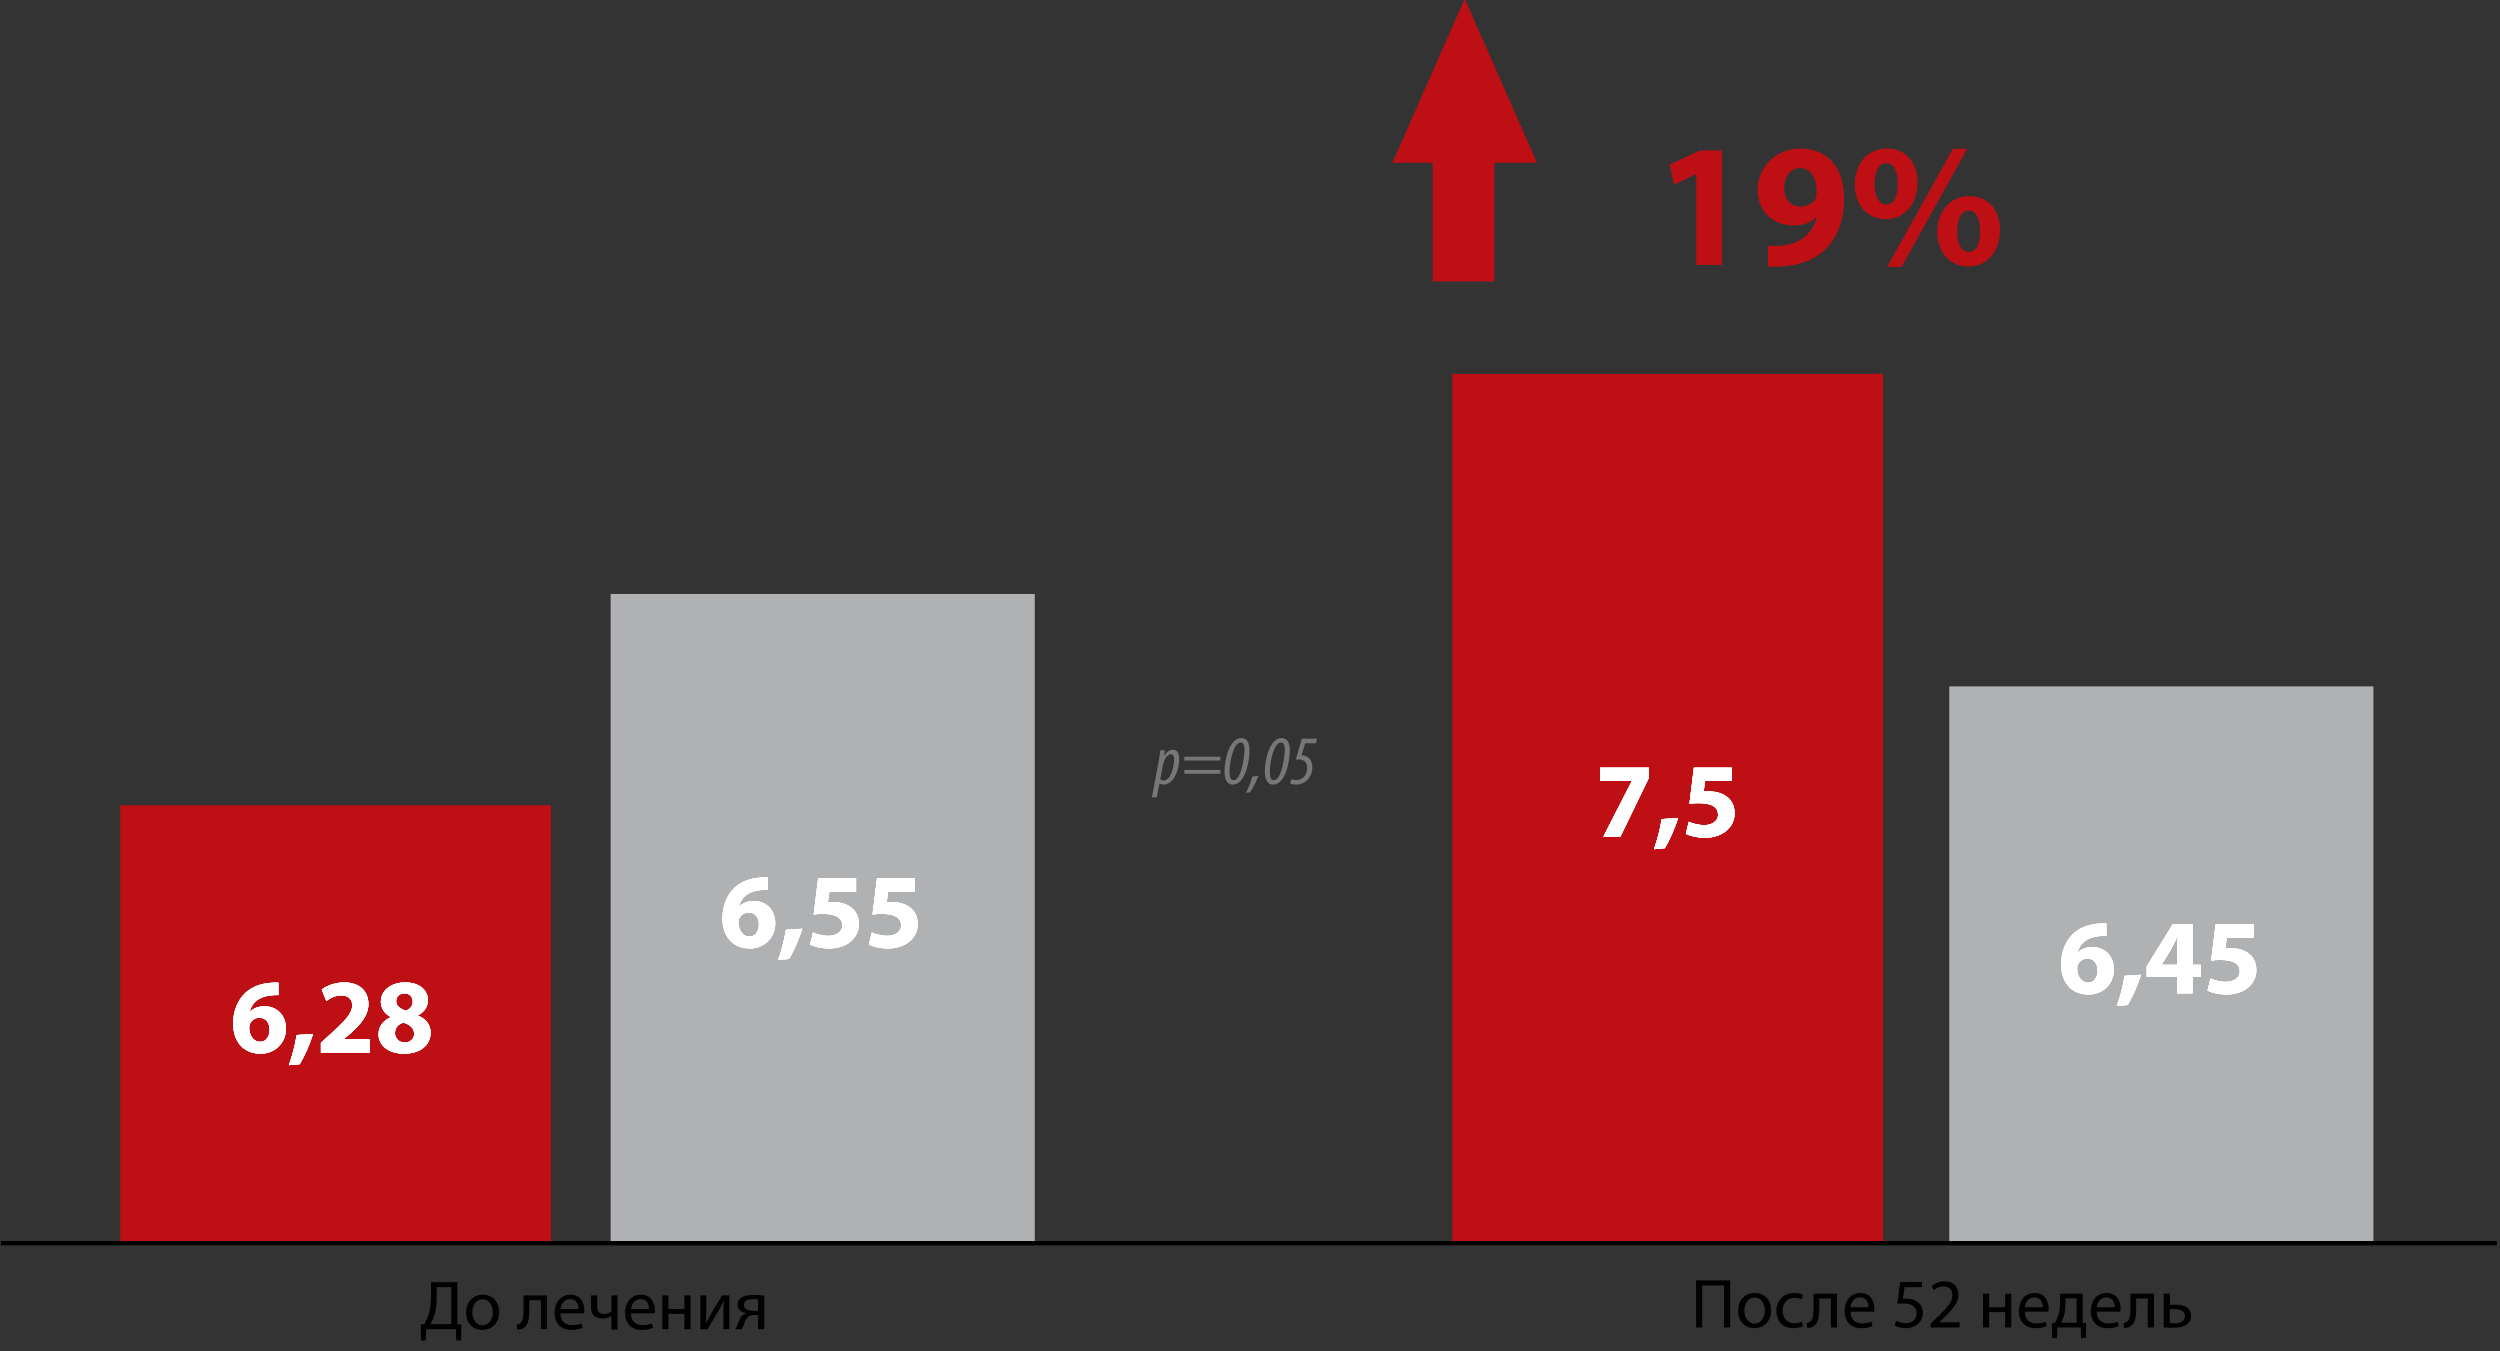 <svg width="568" height="307" viewBox="0 0 568 307" fill="none" xmlns="http://www.w3.org/2000/svg">
<rect x="0" y="0" width="568" height="307" fill="#333333" stroke="none"/>
<path d="M97.929 291.3H103.909V300.865L104.845 300.897L104.75 304.561H103.671L103.576 301.992H96.835L96.739 304.561H95.661L95.581 300.897L96.374 300.865C96.771 300.136 97.168 299.358 97.421 298.518C97.786 297.28 97.929 295.853 97.929 294.013V291.3ZM99.214 292.442V294.457C99.214 296.17 99.055 297.614 98.675 298.819C98.453 299.565 98.104 300.279 97.802 300.85H102.529V292.442H99.214ZM109.7 294.156C111.905 294.156 113.396 295.758 113.396 298.089C113.396 300.929 111.413 302.166 109.573 302.166C107.511 302.166 105.893 300.643 105.893 298.216C105.893 295.662 107.59 294.156 109.7 294.156ZM109.668 295.202C108.034 295.202 107.32 296.725 107.32 298.169C107.32 299.85 108.272 301.119 109.636 301.119C110.969 301.119 111.968 299.866 111.968 298.137C111.968 296.836 111.318 295.202 109.668 295.202ZM118.943 294.314H124.289V301.992H122.893V295.409H120.26V297.376C120.26 299.533 120.054 300.976 119.055 301.627C118.674 301.928 118.246 302.103 117.532 302.103L117.389 301.008C117.659 300.961 117.96 300.85 118.15 300.691C118.864 300.167 118.943 299.089 118.943 297.376V294.314ZM132.726 298.407H127.332C127.364 300.294 128.554 301.072 129.965 301.072C130.965 301.072 131.583 300.897 132.091 300.675L132.345 301.674C131.853 301.897 130.997 302.166 129.775 302.166C127.412 302.166 126 300.596 126 298.28C126 295.964 127.364 294.156 129.601 294.156C132.123 294.156 132.773 296.345 132.773 297.756C132.773 298.042 132.757 298.248 132.726 298.407ZM127.348 297.407H131.425C131.441 296.535 131.06 295.155 129.49 295.155C128.062 295.155 127.459 296.44 127.348 297.407ZM134.282 294.314H135.678V296.9C135.678 297.883 136.043 298.534 137.264 298.534C137.867 298.534 138.501 298.312 138.914 298.01V294.314H140.294V302.087H138.914V298.994H138.898C138.375 299.327 137.534 299.565 136.804 299.565C135.361 299.565 134.282 298.819 134.282 297.074V294.314ZM148.743 298.407H143.35C143.382 300.294 144.571 301.072 145.983 301.072C146.982 301.072 147.601 300.897 148.109 300.675L148.363 301.674C147.871 301.897 147.014 302.166 145.793 302.166C143.429 302.166 142.017 300.596 142.017 298.28C142.017 295.964 143.382 294.156 145.618 294.156C148.14 294.156 148.791 296.345 148.791 297.756C148.791 298.042 148.775 298.248 148.743 298.407ZM143.366 297.407H147.442C147.458 296.535 147.078 295.155 145.507 295.155C144.08 295.155 143.477 296.44 143.366 297.407ZM150.472 294.314H151.868V297.407H155.5V294.314H156.896V301.992H155.5V298.518H151.868V301.992H150.472V294.314ZM159.131 294.314H160.464V297.55C160.464 298.756 160.432 299.533 160.369 300.628L160.416 300.643C160.892 299.707 161.146 299.168 161.669 298.28L164.065 294.314H165.698V301.992H164.366V298.74C164.366 297.487 164.398 296.836 164.461 295.583H164.429C163.922 296.583 163.605 297.201 163.145 297.978C162.415 299.168 161.558 300.643 160.749 301.992H159.131V294.314ZM173.624 294.378V301.992H172.244V298.772H171.213C170.626 298.772 170.229 298.93 169.944 299.216C169.357 299.676 169.15 300.612 168.849 301.357C168.754 301.595 168.643 301.801 168.532 301.992H167.041C167.215 301.738 167.374 301.452 167.517 301.119C167.85 300.374 168.04 299.374 168.722 298.803C168.96 298.597 169.246 298.438 169.595 298.359V298.327C168.595 298.216 167.564 297.598 167.564 296.408C167.564 295.615 167.992 295.076 168.579 294.742C169.214 294.362 170.15 294.219 171.165 294.219C172.069 294.219 172.958 294.282 173.624 294.378ZM172.244 297.836V295.234C171.895 295.187 171.577 295.155 171.086 295.155C170.15 295.155 169.008 295.425 169.008 296.487C169.008 297.471 170.229 297.836 171.054 297.836C171.641 297.836 171.926 297.836 172.244 297.836Z" fill="black"/>
<path d="M262.834 181.176H261.707L263.214 173.165C263.421 172.071 263.547 171.103 263.643 170.453H264.658L264.499 171.706H264.531C265.023 170.881 265.752 170.326 266.498 170.342C267.608 170.342 267.91 171.373 267.91 172.515C267.91 174.894 266.672 178.257 264.388 178.257C264.055 178.257 263.674 178.162 263.452 178.003H263.421L262.834 181.176ZM264.166 174.022L263.611 177.052C263.817 177.21 264.055 177.337 264.356 177.337C266.117 177.337 266.752 173.816 266.752 172.674C266.752 171.944 266.609 171.341 266.006 171.341C265.245 171.341 264.436 172.578 264.166 174.022ZM277.265 172.8H269.08V171.928H277.265V172.8ZM277.265 175.799H269.08V174.926H277.265V175.799ZM282.004 167.693C283.701 167.693 283.891 169.438 283.891 170.548C283.891 172.975 282.908 178.257 280.1 178.257C278.514 178.257 278.212 176.56 278.212 175.227C278.212 172.404 279.402 167.693 282.004 167.693ZM281.908 168.692C280.164 168.692 279.355 173.419 279.355 175.243C279.355 176.481 279.513 177.258 280.306 177.258C281.988 177.258 282.749 171.944 282.749 170.373C282.749 169.612 282.638 168.692 281.908 168.692ZM283.998 180.018L283.094 180.129C283.57 179.209 284.236 177.528 284.538 176.433L285.933 176.274C285.442 177.559 284.522 179.32 283.998 180.018ZM291.159 167.693C292.856 167.693 293.046 169.438 293.046 170.548C293.046 172.975 292.063 178.257 289.255 178.257C287.669 178.257 287.368 176.56 287.368 175.227C287.368 172.404 288.557 167.693 291.159 167.693ZM291.064 168.692C289.319 168.692 288.51 173.419 288.51 175.243C288.51 176.481 288.668 177.258 289.461 177.258C291.143 177.258 291.904 171.944 291.904 170.373C291.904 169.612 291.793 168.692 291.064 168.692ZM299.229 167.82L298.991 168.867H296.532L295.707 171.627C295.771 171.611 295.834 171.611 295.882 171.611C296.247 171.611 297.04 171.833 297.5 172.356C297.944 172.832 298.166 173.483 298.166 174.339C298.166 176.465 296.627 178.257 294.486 178.257C293.867 178.257 293.36 178.13 293.122 177.972L293.423 177.004C293.645 177.115 294.073 177.242 294.502 177.242C295.993 177.242 296.992 175.989 296.992 174.514C296.992 172.991 296.088 172.547 295.073 172.547C294.787 172.547 294.597 172.563 294.422 172.594L295.771 167.82H299.229Z" fill="#777777"/>
<path d="M385.347 290.903H393.104V301.594H391.708V292.06H386.743V301.594H385.347V290.903ZM398.698 293.758C400.903 293.758 402.394 295.36 402.394 297.692C402.394 300.531 400.411 301.768 398.571 301.768C396.509 301.768 394.891 300.246 394.891 297.819C394.891 295.265 396.588 293.758 398.698 293.758ZM398.666 294.805C397.033 294.805 396.319 296.328 396.319 297.771C396.319 299.453 397.27 300.722 398.635 300.722C399.967 300.722 400.967 299.468 400.967 297.739C400.967 296.439 400.316 294.805 398.666 294.805ZM409.387 300.277L409.625 301.324C409.26 301.499 408.451 301.768 407.42 301.768C405.104 301.768 403.597 300.198 403.597 297.85C403.597 295.487 405.215 293.758 407.721 293.758C408.546 293.758 409.276 293.964 409.657 294.17L409.339 295.233C409.006 295.059 408.483 294.868 407.721 294.868C405.961 294.868 405.009 296.185 405.009 297.771C405.009 299.548 406.151 300.642 407.674 300.642C408.467 300.642 408.99 300.452 409.387 300.277ZM412.032 293.916H417.377V301.594H415.981V295.011H413.348V296.978C413.348 299.135 413.142 300.579 412.143 301.229C411.762 301.531 411.334 301.705 410.62 301.705L410.477 300.611C410.747 300.563 411.048 300.452 411.238 300.293C411.952 299.77 412.032 298.691 412.032 296.978V293.916ZM425.814 298.009H420.42C420.452 299.897 421.642 300.674 423.054 300.674C424.053 300.674 424.672 300.499 425.179 300.277L425.433 301.277C424.941 301.499 424.085 301.768 422.863 301.768C420.5 301.768 419.088 300.198 419.088 297.882C419.088 295.566 420.452 293.758 422.689 293.758C425.211 293.758 425.861 295.947 425.861 297.359C425.861 297.644 425.845 297.85 425.814 298.009ZM420.436 297.01H424.513C424.529 296.137 424.148 294.757 422.578 294.757C421.15 294.757 420.547 296.042 420.436 297.01ZM436.662 291.283V292.457H432.728L432.332 295.106C432.57 295.074 432.792 295.059 433.172 295.059C433.981 295.059 434.759 295.217 435.393 295.614C436.202 296.058 436.868 296.962 436.868 298.247C436.868 300.262 435.266 301.768 433.03 301.768C431.903 301.768 430.967 301.451 430.46 301.134L430.809 300.071C431.237 300.325 432.078 300.642 433.03 300.642C434.33 300.642 435.472 299.786 435.457 298.406C435.457 297.073 434.552 296.137 432.506 296.137C431.903 296.137 431.443 296.185 431.063 296.232L431.729 291.283H436.662ZM445.223 301.594H438.64V300.737L439.735 299.675C442.368 297.168 443.573 295.836 443.573 294.281C443.573 293.234 443.082 292.267 441.543 292.267C440.607 292.267 439.83 292.743 439.354 293.139L438.91 292.156C439.608 291.569 440.639 291.109 441.813 291.109C444.033 291.109 444.969 292.632 444.969 294.107C444.969 296.01 443.589 297.549 441.416 299.643L440.607 300.404V300.436H445.223V301.594ZM450.531 293.916H451.927V297.01H455.559V293.916H456.955V301.594H455.559V298.12H451.927V301.594H450.531V293.916ZM465.409 298.009H460.015C460.047 299.897 461.237 300.674 462.648 300.674C463.648 300.674 464.266 300.499 464.774 300.277L465.028 301.277C464.536 301.499 463.68 301.768 462.458 301.768C460.095 301.768 458.683 300.198 458.683 297.882C458.683 295.566 460.047 293.758 462.284 293.758C464.806 293.758 465.456 295.947 465.456 297.359C465.456 297.644 465.44 297.85 465.409 298.009ZM460.031 297.01H464.108C464.124 296.137 463.743 294.757 462.173 294.757C460.745 294.757 460.142 296.042 460.031 297.01ZM468.056 293.916H473.18V300.547L473.973 300.563L473.894 304.021H472.799L472.736 301.594H467.422L467.342 304.021H466.264L466.2 300.579L466.851 300.547C467.184 300.055 467.438 299.532 467.612 298.977C467.913 298.025 468.056 296.994 468.056 295.915V293.916ZM469.278 294.979V296.232C469.278 297.263 469.151 298.247 468.881 299.104C468.722 299.627 468.516 300.103 468.278 300.531H471.816V294.979H469.278ZM481.752 298.009H476.358C476.39 299.897 477.58 300.674 478.991 300.674C479.991 300.674 480.609 300.499 481.117 300.277L481.371 301.277C480.879 301.499 480.022 301.768 478.801 301.768C476.437 301.768 475.026 300.198 475.026 297.882C475.026 295.566 476.39 293.758 478.627 293.758C481.149 293.758 481.799 295.947 481.799 297.359C481.799 297.644 481.783 297.85 481.752 298.009ZM476.374 297.01H480.451C480.467 296.137 480.086 294.757 478.516 294.757C477.088 294.757 476.485 296.042 476.374 297.01ZM484.034 293.916H489.379V301.594H487.983V295.011H485.35V296.978C485.35 299.135 485.144 300.579 484.145 301.229C483.764 301.531 483.336 301.705 482.622 301.705L482.479 300.611C482.749 300.563 483.05 300.452 483.24 300.293C483.954 299.77 484.034 298.691 484.034 296.978V293.916ZM491.597 293.916H492.993V296.502C493.326 296.454 493.85 296.423 494.262 296.423C495.991 296.423 497.816 296.978 497.816 299.024C497.816 299.817 497.498 300.373 497.007 300.785C496.166 301.499 494.786 301.673 493.66 301.673C492.898 301.673 492.184 301.626 491.597 301.562V293.916ZM492.977 297.517V300.611C493.263 300.658 493.564 300.674 494.024 300.674C495.055 300.674 496.42 300.325 496.42 299.056C496.42 297.723 495.024 297.422 493.977 297.422C493.612 297.422 493.311 297.454 492.977 297.517Z" fill="black"/>
<rect width="97.868" height="99.373" transform="translate(27.317 182.947)" fill="#BE0F14"/>
<path d="M63.26 223.258V226.077C62.85 226.053 62.417 226.077 61.839 226.125C58.586 226.39 57.141 228.052 56.731 229.859H56.804C57.575 229.088 58.683 228.631 60.128 228.631C62.754 228.631 64.97 230.486 64.97 233.738C64.97 236.845 62.585 239.399 59.213 239.399C55.021 239.399 52.973 236.291 52.973 232.557C52.973 229.618 54.057 227.161 55.768 225.571C57.31 224.15 59.357 223.403 61.79 223.282C62.465 223.21 62.923 223.234 63.26 223.258ZM59.165 236.701C60.441 236.701 61.261 235.52 61.261 233.93C61.261 232.485 60.49 231.232 58.924 231.232C57.936 231.232 57.117 231.835 56.78 232.606C56.659 232.822 56.611 233.111 56.611 233.545C56.683 235.207 57.478 236.701 59.165 236.701ZM68.095 241.784L65.637 242.001C66.408 239.857 67.059 237.351 67.396 235.159L71.13 234.918C70.335 237.375 69.251 239.905 68.095 241.784ZM84.013 239.134H72.907V236.918L74.907 235.111C78.352 232.027 80.014 230.269 80.038 228.438C80.038 227.161 79.291 226.149 77.484 226.149C76.135 226.149 74.955 226.824 74.136 227.426L73.1 224.824C74.256 223.933 76.111 223.21 78.207 223.21C81.772 223.21 83.7 225.282 83.7 228.101C83.7 230.751 81.821 232.846 79.532 234.87L78.087 236.075V236.123H84.013V239.134ZM88.799 231.112V231.064C87.282 230.269 86.535 228.992 86.535 227.619C86.535 224.969 88.92 223.21 92.052 223.21C95.713 223.21 97.231 225.33 97.231 227.233C97.231 228.582 96.508 229.907 94.942 230.678V230.751C96.484 231.329 97.833 232.63 97.833 234.629C97.833 237.472 95.448 239.399 91.811 239.399C87.836 239.399 86.005 237.159 86.005 235.039C86.005 233.16 87.089 231.859 88.799 231.112ZM91.955 236.87C93.232 236.87 94.099 236.026 94.099 234.918C94.099 233.545 93.063 232.726 91.642 232.341C90.437 232.678 89.739 233.545 89.739 234.677C89.715 235.81 90.582 236.87 91.955 236.87ZM91.883 225.692C90.63 225.692 90.004 226.535 90.004 227.498C90.004 228.558 90.943 229.233 92.196 229.618C93.039 229.377 93.786 228.606 93.786 227.643C93.786 226.655 93.232 225.692 91.883 225.692Z" fill="white"/>
<path d="M63.26 223.258V226.077C62.85 226.053 62.417 226.077 61.839 226.125C58.586 226.39 57.141 228.052 56.731 229.859H56.804C57.575 229.088 58.683 228.631 60.128 228.631C62.754 228.631 64.97 230.486 64.97 233.738C64.97 236.845 62.585 239.399 59.213 239.399C55.021 239.399 52.973 236.291 52.973 232.557C52.973 229.618 54.057 227.161 55.768 225.571C57.31 224.15 59.357 223.403 61.79 223.282C62.465 223.21 62.923 223.234 63.26 223.258ZM59.165 236.701C60.441 236.701 61.261 235.52 61.261 233.93C61.261 232.485 60.49 231.232 58.924 231.232C57.936 231.232 57.117 231.835 56.78 232.606C56.659 232.822 56.611 233.111 56.611 233.545C56.683 235.207 57.478 236.701 59.165 236.701ZM68.095 241.784L65.637 242.001C66.408 239.857 67.059 237.351 67.396 235.159L71.13 234.918C70.335 237.375 69.251 239.905 68.095 241.784ZM84.013 239.134H72.907V236.918L74.907 235.111C78.352 232.027 80.014 230.269 80.038 228.438C80.038 227.161 79.291 226.149 77.484 226.149C76.135 226.149 74.955 226.824 74.136 227.426L73.1 224.824C74.256 223.933 76.111 223.21 78.207 223.21C81.772 223.21 83.7 225.282 83.7 228.101C83.7 230.751 81.821 232.846 79.532 234.87L78.087 236.075V236.123H84.013V239.134ZM88.799 231.112V231.064C87.282 230.269 86.535 228.992 86.535 227.619C86.535 224.969 88.92 223.21 92.052 223.21C95.713 223.21 97.231 225.33 97.231 227.233C97.231 228.582 96.508 229.907 94.942 230.678V230.751C96.484 231.329 97.833 232.63 97.833 234.629C97.833 237.472 95.448 239.399 91.811 239.399C87.836 239.399 86.005 237.159 86.005 235.039C86.005 233.16 87.089 231.859 88.799 231.112ZM91.955 236.87C93.232 236.87 94.099 236.026 94.099 234.918C94.099 233.545 93.063 232.726 91.642 232.341C90.437 232.678 89.739 233.545 89.739 234.677C89.715 235.81 90.582 236.87 91.955 236.87ZM91.883 225.692C90.63 225.692 90.004 226.535 90.004 227.498C90.004 228.558 90.943 229.233 92.196 229.618C93.039 229.377 93.786 228.606 93.786 227.643C93.786 226.655 93.232 225.692 91.883 225.692Z" fill="white"/>
<path d="M63.26 223.258V226.077C62.85 226.053 62.417 226.077 61.839 226.125C58.586 226.39 57.141 228.052 56.731 229.859H56.804C57.575 229.088 58.683 228.631 60.128 228.631C62.754 228.631 64.97 230.486 64.97 233.738C64.97 236.845 62.585 239.399 59.213 239.399C55.021 239.399 52.973 236.291 52.973 232.557C52.973 229.618 54.057 227.161 55.768 225.571C57.31 224.15 59.357 223.403 61.79 223.282C62.465 223.21 62.923 223.234 63.26 223.258ZM59.165 236.701C60.441 236.701 61.261 235.52 61.261 233.93C61.261 232.485 60.49 231.232 58.924 231.232C57.936 231.232 57.117 231.835 56.78 232.606C56.659 232.822 56.611 233.111 56.611 233.545C56.683 235.207 57.478 236.701 59.165 236.701ZM68.095 241.784L65.637 242.001C66.408 239.857 67.059 237.351 67.396 235.159L71.13 234.918C70.335 237.375 69.251 239.905 68.095 241.784ZM84.013 239.134H72.907V236.918L74.907 235.111C78.352 232.027 80.014 230.269 80.038 228.438C80.038 227.161 79.291 226.149 77.484 226.149C76.135 226.149 74.955 226.824 74.136 227.426L73.1 224.824C74.256 223.933 76.111 223.21 78.207 223.21C81.772 223.21 83.7 225.282 83.7 228.101C83.7 230.751 81.821 232.846 79.532 234.87L78.087 236.075V236.123H84.013V239.134ZM88.799 231.112V231.064C87.282 230.269 86.535 228.992 86.535 227.619C86.535 224.969 88.92 223.21 92.052 223.21C95.713 223.21 97.231 225.33 97.231 227.233C97.231 228.582 96.508 229.907 94.942 230.678V230.751C96.484 231.329 97.833 232.63 97.833 234.629C97.833 237.472 95.448 239.399 91.811 239.399C87.836 239.399 86.005 237.159 86.005 235.039C86.005 233.16 87.089 231.859 88.799 231.112ZM91.955 236.87C93.232 236.87 94.099 236.026 94.099 234.918C94.099 233.545 93.063 232.726 91.642 232.341C90.437 232.678 89.739 233.545 89.739 234.677C89.715 235.81 90.582 236.87 91.955 236.87ZM91.883 225.692C90.63 225.692 90.004 226.535 90.004 227.498C90.004 228.558 90.943 229.233 92.196 229.618C93.039 229.377 93.786 228.606 93.786 227.643C93.786 226.655 93.232 225.692 91.883 225.692Z" fill="white"/>
<path d="M63.26 223.258V226.077C62.85 226.053 62.417 226.077 61.839 226.125C58.586 226.39 57.141 228.052 56.731 229.859H56.804C57.575 229.088 58.683 228.631 60.128 228.631C62.754 228.631 64.97 230.486 64.97 233.738C64.97 236.845 62.585 239.399 59.213 239.399C55.021 239.399 52.973 236.291 52.973 232.557C52.973 229.618 54.057 227.161 55.768 225.571C57.31 224.15 59.357 223.403 61.79 223.282C62.465 223.21 62.923 223.234 63.26 223.258ZM59.165 236.701C60.441 236.701 61.261 235.52 61.261 233.93C61.261 232.485 60.49 231.232 58.924 231.232C57.936 231.232 57.117 231.835 56.78 232.606C56.659 232.822 56.611 233.111 56.611 233.545C56.683 235.207 57.478 236.701 59.165 236.701ZM68.095 241.784L65.637 242.001C66.408 239.857 67.059 237.351 67.396 235.159L71.13 234.918C70.335 237.375 69.251 239.905 68.095 241.784ZM84.013 239.134H72.907V236.918L74.907 235.111C78.352 232.027 80.014 230.269 80.038 228.438C80.038 227.161 79.291 226.149 77.484 226.149C76.135 226.149 74.955 226.824 74.136 227.426L73.1 224.824C74.256 223.933 76.111 223.21 78.207 223.21C81.772 223.21 83.7 225.282 83.7 228.101C83.7 230.751 81.821 232.846 79.532 234.87L78.087 236.075V236.123H84.013V239.134ZM88.799 231.112V231.064C87.282 230.269 86.535 228.992 86.535 227.619C86.535 224.969 88.92 223.21 92.052 223.21C95.713 223.21 97.231 225.33 97.231 227.233C97.231 228.582 96.508 229.907 94.942 230.678V230.751C96.484 231.329 97.833 232.63 97.833 234.629C97.833 237.472 95.448 239.399 91.811 239.399C87.836 239.399 86.005 237.159 86.005 235.039C86.005 233.16 87.089 231.859 88.799 231.112ZM91.955 236.87C93.232 236.87 94.099 236.026 94.099 234.918C94.099 233.545 93.063 232.726 91.642 232.341C90.437 232.678 89.739 233.545 89.739 234.677C89.715 235.81 90.582 236.87 91.955 236.87ZM91.883 225.692C90.63 225.692 90.004 226.535 90.004 227.498C90.004 228.558 90.943 229.233 92.196 229.618C93.039 229.377 93.786 228.606 93.786 227.643C93.786 226.655 93.232 225.692 91.883 225.692Z" fill="white"/>
<rect width="96.362" height="126.475" transform="translate(442.878 155.947)" fill="#B0B1B2"/>
<path d="M478.568 209.809V212.628C478.159 212.604 477.725 212.628 477.147 212.676C473.895 212.941 472.449 214.603 472.04 216.41H472.112C472.883 215.639 473.991 215.181 475.436 215.181C478.062 215.181 480.279 217.036 480.279 220.289C480.279 223.396 477.894 225.95 474.521 225.95C470.329 225.95 468.282 222.842 468.282 219.108C468.282 216.169 469.366 213.712 471.076 212.122C472.618 210.701 474.666 209.954 477.099 209.833C477.773 209.761 478.231 209.785 478.568 209.809ZM474.473 223.252C475.75 223.252 476.569 222.071 476.569 220.481C476.569 219.036 475.798 217.783 474.232 217.783C473.244 217.783 472.425 218.385 472.088 219.156C471.967 219.373 471.919 219.662 471.919 220.096C471.991 221.758 472.786 223.252 474.473 223.252ZM483.403 228.335L480.946 228.552C481.717 226.408 482.367 223.902 482.704 221.71L486.438 221.469C485.643 223.926 484.559 226.456 483.403 228.335ZM498.141 225.685H494.672V221.951H487.734V219.566L493.636 210.026H498.141V219.204H499.996V221.951H498.141V225.685ZM491.13 219.204H494.672V215.735C494.672 214.796 494.72 213.832 494.768 212.82H494.696C494.19 213.832 493.756 214.748 493.226 215.735L491.154 219.156L491.13 219.204ZM512.009 210.026V213.037H505.938L505.601 215.446C505.938 215.398 506.227 215.398 506.613 215.398C508.107 215.398 509.648 215.735 510.732 216.53C511.913 217.325 512.636 218.626 512.636 220.457C512.636 223.372 510.13 225.95 505.914 225.95C504.011 225.95 502.421 225.516 501.554 225.058L502.228 222.312C502.903 222.649 504.324 223.083 505.746 223.083C507.263 223.083 508.877 222.36 508.877 220.698C508.877 219.084 507.601 218.096 504.469 218.096C503.602 218.096 502.999 218.144 502.373 218.241L503.385 210.026H512.009Z" fill="white"/>
<path d="M478.568 209.809V212.628C478.159 212.604 477.725 212.628 477.147 212.676C473.895 212.941 472.449 214.603 472.04 216.41H472.112C472.883 215.639 473.991 215.181 475.436 215.181C478.062 215.181 480.279 217.036 480.279 220.289C480.279 223.396 477.894 225.95 474.521 225.95C470.329 225.95 468.282 222.842 468.282 219.108C468.282 216.169 469.366 213.712 471.076 212.122C472.618 210.701 474.666 209.954 477.099 209.833C477.773 209.761 478.231 209.785 478.568 209.809ZM474.473 223.252C475.75 223.252 476.569 222.071 476.569 220.481C476.569 219.036 475.798 217.783 474.232 217.783C473.244 217.783 472.425 218.385 472.088 219.156C471.967 219.373 471.919 219.662 471.919 220.096C471.991 221.758 472.786 223.252 474.473 223.252ZM483.403 228.335L480.946 228.552C481.717 226.408 482.367 223.902 482.704 221.71L486.438 221.469C485.643 223.926 484.559 226.456 483.403 228.335ZM498.141 225.685H494.672V221.951H487.734V219.566L493.636 210.026H498.141V219.204H499.996V221.951H498.141V225.685ZM491.13 219.204H494.672V215.735C494.672 214.796 494.72 213.832 494.768 212.82H494.696C494.19 213.832 493.756 214.748 493.226 215.735L491.154 219.156L491.13 219.204ZM512.009 210.026V213.037H505.938L505.601 215.446C505.938 215.398 506.227 215.398 506.613 215.398C508.107 215.398 509.648 215.735 510.732 216.53C511.913 217.325 512.636 218.626 512.636 220.457C512.636 223.372 510.13 225.95 505.914 225.95C504.011 225.95 502.421 225.516 501.554 225.058L502.228 222.312C502.903 222.649 504.324 223.083 505.746 223.083C507.263 223.083 508.877 222.36 508.877 220.698C508.877 219.084 507.601 218.096 504.469 218.096C503.602 218.096 502.999 218.144 502.373 218.241L503.385 210.026H512.009Z" fill="white"/>
<path d="M478.568 209.809V212.628C478.159 212.604 477.725 212.628 477.147 212.676C473.895 212.941 472.449 214.603 472.04 216.41H472.112C472.883 215.639 473.991 215.181 475.436 215.181C478.062 215.181 480.279 217.036 480.279 220.289C480.279 223.396 477.894 225.95 474.521 225.95C470.329 225.95 468.282 222.842 468.282 219.108C468.282 216.169 469.366 213.712 471.076 212.122C472.618 210.701 474.666 209.954 477.099 209.833C477.773 209.761 478.231 209.785 478.568 209.809ZM474.473 223.252C475.75 223.252 476.569 222.071 476.569 220.481C476.569 219.036 475.798 217.783 474.232 217.783C473.244 217.783 472.425 218.385 472.088 219.156C471.967 219.373 471.919 219.662 471.919 220.096C471.991 221.758 472.786 223.252 474.473 223.252ZM483.403 228.335L480.946 228.552C481.717 226.408 482.367 223.902 482.704 221.71L486.438 221.469C485.643 223.926 484.559 226.456 483.403 228.335ZM498.141 225.685H494.672V221.951H487.734V219.566L493.636 210.026H498.141V219.204H499.996V221.951H498.141V225.685ZM491.13 219.204H494.672V215.735C494.672 214.796 494.72 213.832 494.768 212.82H494.696C494.19 213.832 493.756 214.748 493.226 215.735L491.154 219.156L491.13 219.204ZM512.009 210.026V213.037H505.938L505.601 215.446C505.938 215.398 506.227 215.398 506.613 215.398C508.107 215.398 509.648 215.735 510.732 216.53C511.913 217.325 512.636 218.626 512.636 220.457C512.636 223.372 510.13 225.95 505.914 225.95C504.011 225.95 502.421 225.516 501.554 225.058L502.228 222.312C502.903 222.649 504.324 223.083 505.746 223.083C507.263 223.083 508.877 222.36 508.877 220.698C508.877 219.084 507.601 218.096 504.469 218.096C503.602 218.096 502.999 218.144 502.373 218.241L503.385 210.026H512.009Z" fill="white"/>
<path d="M478.568 209.809V212.628C478.159 212.604 477.725 212.628 477.147 212.676C473.895 212.941 472.449 214.603 472.04 216.41H472.112C472.883 215.639 473.991 215.181 475.436 215.181C478.062 215.181 480.279 217.036 480.279 220.289C480.279 223.396 477.894 225.95 474.521 225.95C470.329 225.95 468.282 222.842 468.282 219.108C468.282 216.169 469.366 213.712 471.076 212.122C472.618 210.701 474.666 209.954 477.099 209.833C477.773 209.761 478.231 209.785 478.568 209.809ZM474.473 223.252C475.75 223.252 476.569 222.071 476.569 220.481C476.569 219.036 475.798 217.783 474.232 217.783C473.244 217.783 472.425 218.385 472.088 219.156C471.967 219.373 471.919 219.662 471.919 220.096C471.991 221.758 472.786 223.252 474.473 223.252ZM483.403 228.335L480.946 228.552C481.717 226.408 482.367 223.902 482.704 221.71L486.438 221.469C485.643 223.926 484.559 226.456 483.403 228.335ZM498.141 225.685H494.672V221.951H487.734V219.566L493.636 210.026H498.141V219.204H499.996V221.951H498.141V225.685ZM491.13 219.204H494.672V215.735C494.672 214.796 494.72 213.832 494.768 212.82H494.696C494.19 213.832 493.756 214.748 493.226 215.735L491.154 219.156L491.13 219.204ZM512.009 210.026V213.037H505.938L505.601 215.446C505.938 215.398 506.227 215.398 506.613 215.398C508.107 215.398 509.648 215.735 510.732 216.53C511.913 217.325 512.636 218.626 512.636 220.457C512.636 223.372 510.13 225.95 505.914 225.95C504.011 225.95 502.421 225.516 501.554 225.058L502.228 222.312C502.903 222.649 504.324 223.083 505.746 223.083C507.263 223.083 508.877 222.36 508.877 220.698C508.877 219.084 507.601 218.096 504.469 218.096C503.602 218.096 502.999 218.144 502.373 218.241L503.385 210.026H512.009Z" fill="white"/>
<rect width="96.362" height="147.554" transform="translate(138.735 134.947)" fill="#B0B1B2"/>
<path d="M174.426 199.349V202.167C174.016 202.143 173.582 202.167 173.004 202.215C169.752 202.48 168.307 204.143 167.897 205.95H167.969C168.74 205.179 169.848 204.721 171.294 204.721C173.92 204.721 176.136 206.576 176.136 209.828C176.136 212.936 173.751 215.489 170.378 215.489C166.187 215.489 164.139 212.382 164.139 208.648C164.139 205.709 165.223 203.251 166.933 201.661C168.475 200.24 170.523 199.493 172.956 199.373C173.631 199.301 174.088 199.325 174.426 199.349ZM170.33 212.791C171.607 212.791 172.426 211.611 172.426 210.021C172.426 208.575 171.655 207.323 170.089 207.323C169.102 207.323 168.283 207.925 167.945 208.696C167.825 208.913 167.777 209.202 167.777 209.635C167.849 211.298 168.644 212.791 170.33 212.791ZM179.26 217.874L176.803 218.091C177.574 215.947 178.224 213.442 178.562 211.249L182.296 211.009C181.501 213.466 180.417 215.995 179.26 217.874ZM194.504 199.566V202.577H188.433L188.096 204.986C188.433 204.938 188.722 204.938 189.108 204.938C190.601 204.938 192.143 205.275 193.227 206.07C194.408 206.865 195.13 208.166 195.13 209.997C195.13 212.912 192.625 215.489 188.409 215.489C186.506 215.489 184.916 215.056 184.049 214.598L184.723 211.852C185.398 212.189 186.819 212.623 188.24 212.623C189.758 212.623 191.372 211.9 191.372 210.238C191.372 208.624 190.095 207.636 186.964 207.636C186.096 207.636 185.494 207.684 184.868 207.78L185.88 199.566H194.504ZM207.867 199.566V202.577H201.796L201.459 204.986C201.796 204.938 202.085 204.938 202.47 204.938C203.964 204.938 205.506 205.275 206.59 206.07C207.77 206.865 208.493 208.166 208.493 209.997C208.493 212.912 205.988 215.489 201.772 215.489C199.869 215.489 198.279 215.056 197.411 214.598L198.086 211.852C198.76 212.189 200.182 212.623 201.603 212.623C203.121 212.623 204.735 211.9 204.735 210.238C204.735 208.624 203.458 207.636 200.326 207.636C199.459 207.636 198.857 207.684 198.23 207.78L199.242 199.566H207.867Z" fill="white"/>
<path d="M174.426 199.349V202.167C174.016 202.143 173.582 202.167 173.004 202.215C169.752 202.48 168.307 204.143 167.897 205.95H167.969C168.74 205.179 169.848 204.721 171.294 204.721C173.92 204.721 176.136 206.576 176.136 209.828C176.136 212.936 173.751 215.489 170.378 215.489C166.187 215.489 164.139 212.382 164.139 208.648C164.139 205.709 165.223 203.251 166.933 201.661C168.475 200.24 170.523 199.493 172.956 199.373C173.631 199.301 174.088 199.325 174.426 199.349ZM170.33 212.791C171.607 212.791 172.426 211.611 172.426 210.021C172.426 208.575 171.655 207.323 170.089 207.323C169.102 207.323 168.283 207.925 167.945 208.696C167.825 208.913 167.777 209.202 167.777 209.635C167.849 211.298 168.644 212.791 170.33 212.791ZM179.26 217.874L176.803 218.091C177.574 215.947 178.224 213.442 178.562 211.249L182.296 211.009C181.501 213.466 180.417 215.995 179.26 217.874ZM194.504 199.566V202.577H188.433L188.096 204.986C188.433 204.938 188.722 204.938 189.108 204.938C190.601 204.938 192.143 205.275 193.227 206.07C194.408 206.865 195.13 208.166 195.13 209.997C195.13 212.912 192.625 215.489 188.409 215.489C186.506 215.489 184.916 215.056 184.049 214.598L184.723 211.852C185.398 212.189 186.819 212.623 188.24 212.623C189.758 212.623 191.372 211.9 191.372 210.238C191.372 208.624 190.095 207.636 186.964 207.636C186.096 207.636 185.494 207.684 184.868 207.78L185.88 199.566H194.504ZM207.867 199.566V202.577H201.796L201.459 204.986C201.796 204.938 202.085 204.938 202.47 204.938C203.964 204.938 205.506 205.275 206.59 206.07C207.77 206.865 208.493 208.166 208.493 209.997C208.493 212.912 205.988 215.489 201.772 215.489C199.869 215.489 198.279 215.056 197.411 214.598L198.086 211.852C198.76 212.189 200.182 212.623 201.603 212.623C203.121 212.623 204.735 211.9 204.735 210.238C204.735 208.624 203.458 207.636 200.326 207.636C199.459 207.636 198.857 207.684 198.23 207.78L199.242 199.566H207.867Z" fill="white"/>
<path d="M174.426 199.349V202.167C174.016 202.143 173.582 202.167 173.004 202.215C169.752 202.48 168.307 204.143 167.897 205.95H167.969C168.74 205.179 169.848 204.721 171.294 204.721C173.92 204.721 176.136 206.576 176.136 209.828C176.136 212.936 173.751 215.489 170.378 215.489C166.187 215.489 164.139 212.382 164.139 208.648C164.139 205.709 165.223 203.251 166.933 201.661C168.475 200.24 170.523 199.493 172.956 199.373C173.631 199.301 174.088 199.325 174.426 199.349ZM170.33 212.791C171.607 212.791 172.426 211.611 172.426 210.021C172.426 208.575 171.655 207.323 170.089 207.323C169.102 207.323 168.283 207.925 167.945 208.696C167.825 208.913 167.777 209.202 167.777 209.635C167.849 211.298 168.644 212.791 170.33 212.791ZM179.26 217.874L176.803 218.091C177.574 215.947 178.224 213.442 178.562 211.249L182.296 211.009C181.501 213.466 180.417 215.995 179.26 217.874ZM194.504 199.566V202.577H188.433L188.096 204.986C188.433 204.938 188.722 204.938 189.108 204.938C190.601 204.938 192.143 205.275 193.227 206.07C194.408 206.865 195.13 208.166 195.13 209.997C195.13 212.912 192.625 215.489 188.409 215.489C186.506 215.489 184.916 215.056 184.049 214.598L184.723 211.852C185.398 212.189 186.819 212.623 188.24 212.623C189.758 212.623 191.372 211.9 191.372 210.238C191.372 208.624 190.095 207.636 186.964 207.636C186.096 207.636 185.494 207.684 184.868 207.78L185.88 199.566H194.504ZM207.867 199.566V202.577H201.796L201.459 204.986C201.796 204.938 202.085 204.938 202.47 204.938C203.964 204.938 205.506 205.275 206.59 206.07C207.77 206.865 208.493 208.166 208.493 209.997C208.493 212.912 205.988 215.489 201.772 215.489C199.869 215.489 198.279 215.056 197.411 214.598L198.086 211.852C198.76 212.189 200.182 212.623 201.603 212.623C203.121 212.623 204.735 211.9 204.735 210.238C204.735 208.624 203.458 207.636 200.326 207.636C199.459 207.636 198.857 207.684 198.23 207.78L199.242 199.566H207.867Z" fill="white"/>
<path d="M174.426 199.349V202.167C174.016 202.143 173.582 202.167 173.004 202.215C169.752 202.48 168.307 204.143 167.897 205.95H167.969C168.74 205.179 169.848 204.721 171.294 204.721C173.92 204.721 176.136 206.576 176.136 209.828C176.136 212.936 173.751 215.489 170.378 215.489C166.187 215.489 164.139 212.382 164.139 208.648C164.139 205.709 165.223 203.251 166.933 201.661C168.475 200.24 170.523 199.493 172.956 199.373C173.631 199.301 174.088 199.325 174.426 199.349ZM170.33 212.791C171.607 212.791 172.426 211.611 172.426 210.021C172.426 208.575 171.655 207.323 170.089 207.323C169.102 207.323 168.283 207.925 167.945 208.696C167.825 208.913 167.777 209.202 167.777 209.635C167.849 211.298 168.644 212.791 170.33 212.791ZM179.26 217.874L176.803 218.091C177.574 215.947 178.224 213.442 178.562 211.249L182.296 211.009C181.501 213.466 180.417 215.995 179.26 217.874ZM194.504 199.566V202.577H188.433L188.096 204.986C188.433 204.938 188.722 204.938 189.108 204.938C190.601 204.938 192.143 205.275 193.227 206.07C194.408 206.865 195.13 208.166 195.13 209.997C195.13 212.912 192.625 215.489 188.409 215.489C186.506 215.489 184.916 215.056 184.049 214.598L184.723 211.852C185.398 212.189 186.819 212.623 188.24 212.623C189.758 212.623 191.372 211.9 191.372 210.238C191.372 208.624 190.095 207.636 186.964 207.636C186.096 207.636 185.494 207.684 184.868 207.78L185.88 199.566H194.504ZM207.867 199.566V202.577H201.796L201.459 204.986C201.796 204.938 202.085 204.938 202.47 204.938C203.964 204.938 205.506 205.275 206.59 206.07C207.77 206.865 208.493 208.166 208.493 209.997C208.493 212.912 205.988 215.489 201.772 215.489C199.869 215.489 198.279 215.056 197.411 214.598L198.086 211.852C198.76 212.189 200.182 212.623 201.603 212.623C203.121 212.623 204.735 211.9 204.735 210.238C204.735 208.624 203.458 207.636 200.326 207.636C199.459 207.636 198.857 207.684 198.23 207.78L199.242 199.566H207.867Z" fill="white"/>
<rect width="97.868" height="197.241" transform="translate(329.954 84.947)" fill="#BE0F14"/>
<path d="M363.568 174.409H374.625V176.721L368.169 190.068H364.291L370.747 177.468V177.42H363.568V174.409ZM378.231 192.718L375.774 192.934C376.545 190.79 377.196 188.285 377.533 186.093L381.267 185.852C380.472 188.309 379.388 190.839 378.231 192.718ZM393.475 174.409V177.42H387.404L387.067 179.829C387.404 179.781 387.693 179.781 388.079 179.781C389.572 179.781 391.114 180.118 392.198 180.913C393.379 181.708 394.101 183.009 394.101 184.84C394.101 187.755 391.596 190.333 387.38 190.333C385.477 190.333 383.887 189.899 383.02 189.441L383.694 186.695C384.369 187.032 385.79 187.466 387.212 187.466C388.729 187.466 390.343 186.743 390.343 185.081C390.343 183.467 389.067 182.479 385.935 182.479C385.068 182.479 384.465 182.527 383.839 182.624L384.851 174.409H393.475Z" fill="white"/>
<path d="M363.568 174.409H374.625V176.721L368.169 190.068H364.291L370.747 177.468V177.42H363.568V174.409ZM378.231 192.718L375.774 192.934C376.545 190.79 377.196 188.285 377.533 186.093L381.267 185.852C380.472 188.309 379.388 190.839 378.231 192.718ZM393.475 174.409V177.42H387.404L387.067 179.829C387.404 179.781 387.693 179.781 388.079 179.781C389.572 179.781 391.114 180.118 392.198 180.913C393.379 181.708 394.101 183.009 394.101 184.84C394.101 187.755 391.596 190.333 387.38 190.333C385.477 190.333 383.887 189.899 383.02 189.441L383.694 186.695C384.369 187.032 385.79 187.466 387.212 187.466C388.729 187.466 390.343 186.743 390.343 185.081C390.343 183.467 389.067 182.479 385.935 182.479C385.068 182.479 384.465 182.527 383.839 182.624L384.851 174.409H393.475Z" fill="white"/>
<path d="M363.568 174.409H374.625V176.721L368.169 190.068H364.291L370.747 177.468V177.42H363.568V174.409ZM378.231 192.718L375.774 192.934C376.545 190.79 377.196 188.285 377.533 186.093L381.267 185.852C380.472 188.309 379.388 190.839 378.231 192.718ZM393.475 174.409V177.42H387.404L387.067 179.829C387.404 179.781 387.693 179.781 388.079 179.781C389.572 179.781 391.114 180.118 392.198 180.913C393.379 181.708 394.101 183.009 394.101 184.84C394.101 187.755 391.596 190.333 387.38 190.333C385.477 190.333 383.887 189.899 383.02 189.441L383.694 186.695C384.369 187.032 385.79 187.466 387.212 187.466C388.729 187.466 390.343 186.743 390.343 185.081C390.343 183.467 389.067 182.479 385.935 182.479C385.068 182.479 384.465 182.527 383.839 182.624L384.851 174.409H393.475Z" fill="white"/>
<path d="M363.568 174.409H374.625V176.721L368.169 190.068H364.291L370.747 177.468V177.42H363.568V174.409ZM378.231 192.718L375.774 192.934C376.545 190.79 377.196 188.285 377.533 186.093L381.267 185.852C380.472 188.309 379.388 190.839 378.231 192.718ZM393.475 174.409V177.42H387.404L387.067 179.829C387.404 179.781 387.693 179.781 388.079 179.781C389.572 179.781 391.114 180.118 392.198 180.913C393.379 181.708 394.101 183.009 394.101 184.84C394.101 187.755 391.596 190.333 387.38 190.333C385.477 190.333 383.887 189.899 383.02 189.441L383.694 186.695C384.369 187.032 385.79 187.466 387.212 187.466C388.729 187.466 390.343 186.743 390.343 185.081C390.343 183.467 389.067 182.479 385.935 182.479C385.068 182.479 384.465 182.527 383.839 182.624L384.851 174.409H393.475Z" fill="white"/>
<line x1="0.215" y1="282.452" x2="567.307" y2="282.452" stroke="black" stroke-width="0.991"/>
<g clip-path="url(#clip0_4040_65)">
<path d="M332.785 -0.28L316.354 36.983H332.785H349.207L332.785 -0.28Z" fill="#BE0F14"/>
<rect x="325.5" y="19.947" width="14" height="44" fill="#BE0F14"/>
</g>
<path d="M385.385 60.19V39.59H385.305L380.345 41.95L379.345 37.39L386.265 34.19H391.265V60.19H385.385ZM401.693 60.55V55.83C402.493 55.91 403.133 55.87 404.333 55.83C406.213 55.71 408.093 55.19 409.453 54.23C411.173 53.07 412.293 51.35 412.733 49.39L412.653 49.35C411.493 50.55 409.773 51.23 407.413 51.23C403.013 51.23 399.333 48.19 399.333 43.11C399.333 38.03 403.413 33.75 409.133 33.75C415.813 33.75 418.973 38.87 418.973 44.95C418.973 50.39 417.253 54.31 414.413 56.95C411.933 59.19 408.493 60.39 404.453 60.55C403.453 60.63 402.373 60.59 401.693 60.55ZM408.893 38.19C406.853 38.19 405.373 40.03 405.373 42.75C405.373 44.99 406.613 46.91 409.053 46.91C410.733 46.91 411.893 46.15 412.453 45.23C412.653 44.83 412.733 44.43 412.733 43.67C412.773 40.91 411.733 38.19 408.893 38.19ZM428.72 33.75C433.16 33.75 435.68 37.03 435.68 41.47C435.68 46.91 432.24 49.79 428.48 49.79C424.52 49.79 421.4 46.83 421.4 41.91C421.4 37.27 424.24 33.75 428.72 33.75ZM428.52 37.07C426.72 37.07 425.92 39.15 425.92 41.79C425.88 44.51 426.84 46.47 428.6 46.47C430.32 46.47 431.16 44.71 431.16 41.75C431.16 39.11 430.44 37.07 428.52 37.07ZM432.04 60.63H428.76L443.72 33.79H446.96L432.04 60.63ZM447.44 44.55C451.88 44.55 454.4 47.83 454.4 52.27C454.4 57.67 450.96 60.55 447.2 60.55C443.28 60.55 440.16 57.59 440.16 52.71C440.16 48.07 443 44.55 447.44 44.55ZM447.28 47.87C445.48 47.87 444.68 49.95 444.68 52.55C444.64 55.27 445.6 57.23 447.32 57.23C449.04 57.23 449.88 55.47 449.88 52.55C449.88 49.91 449.16 47.87 447.28 47.87Z" fill="#BE0F14"/>
<defs>
<clipPath id="clip0_4040_65">
<rect width="62.4" height="74.19" fill="white" transform="translate(301.5)"/>
</clipPath>
</defs>
</svg>
